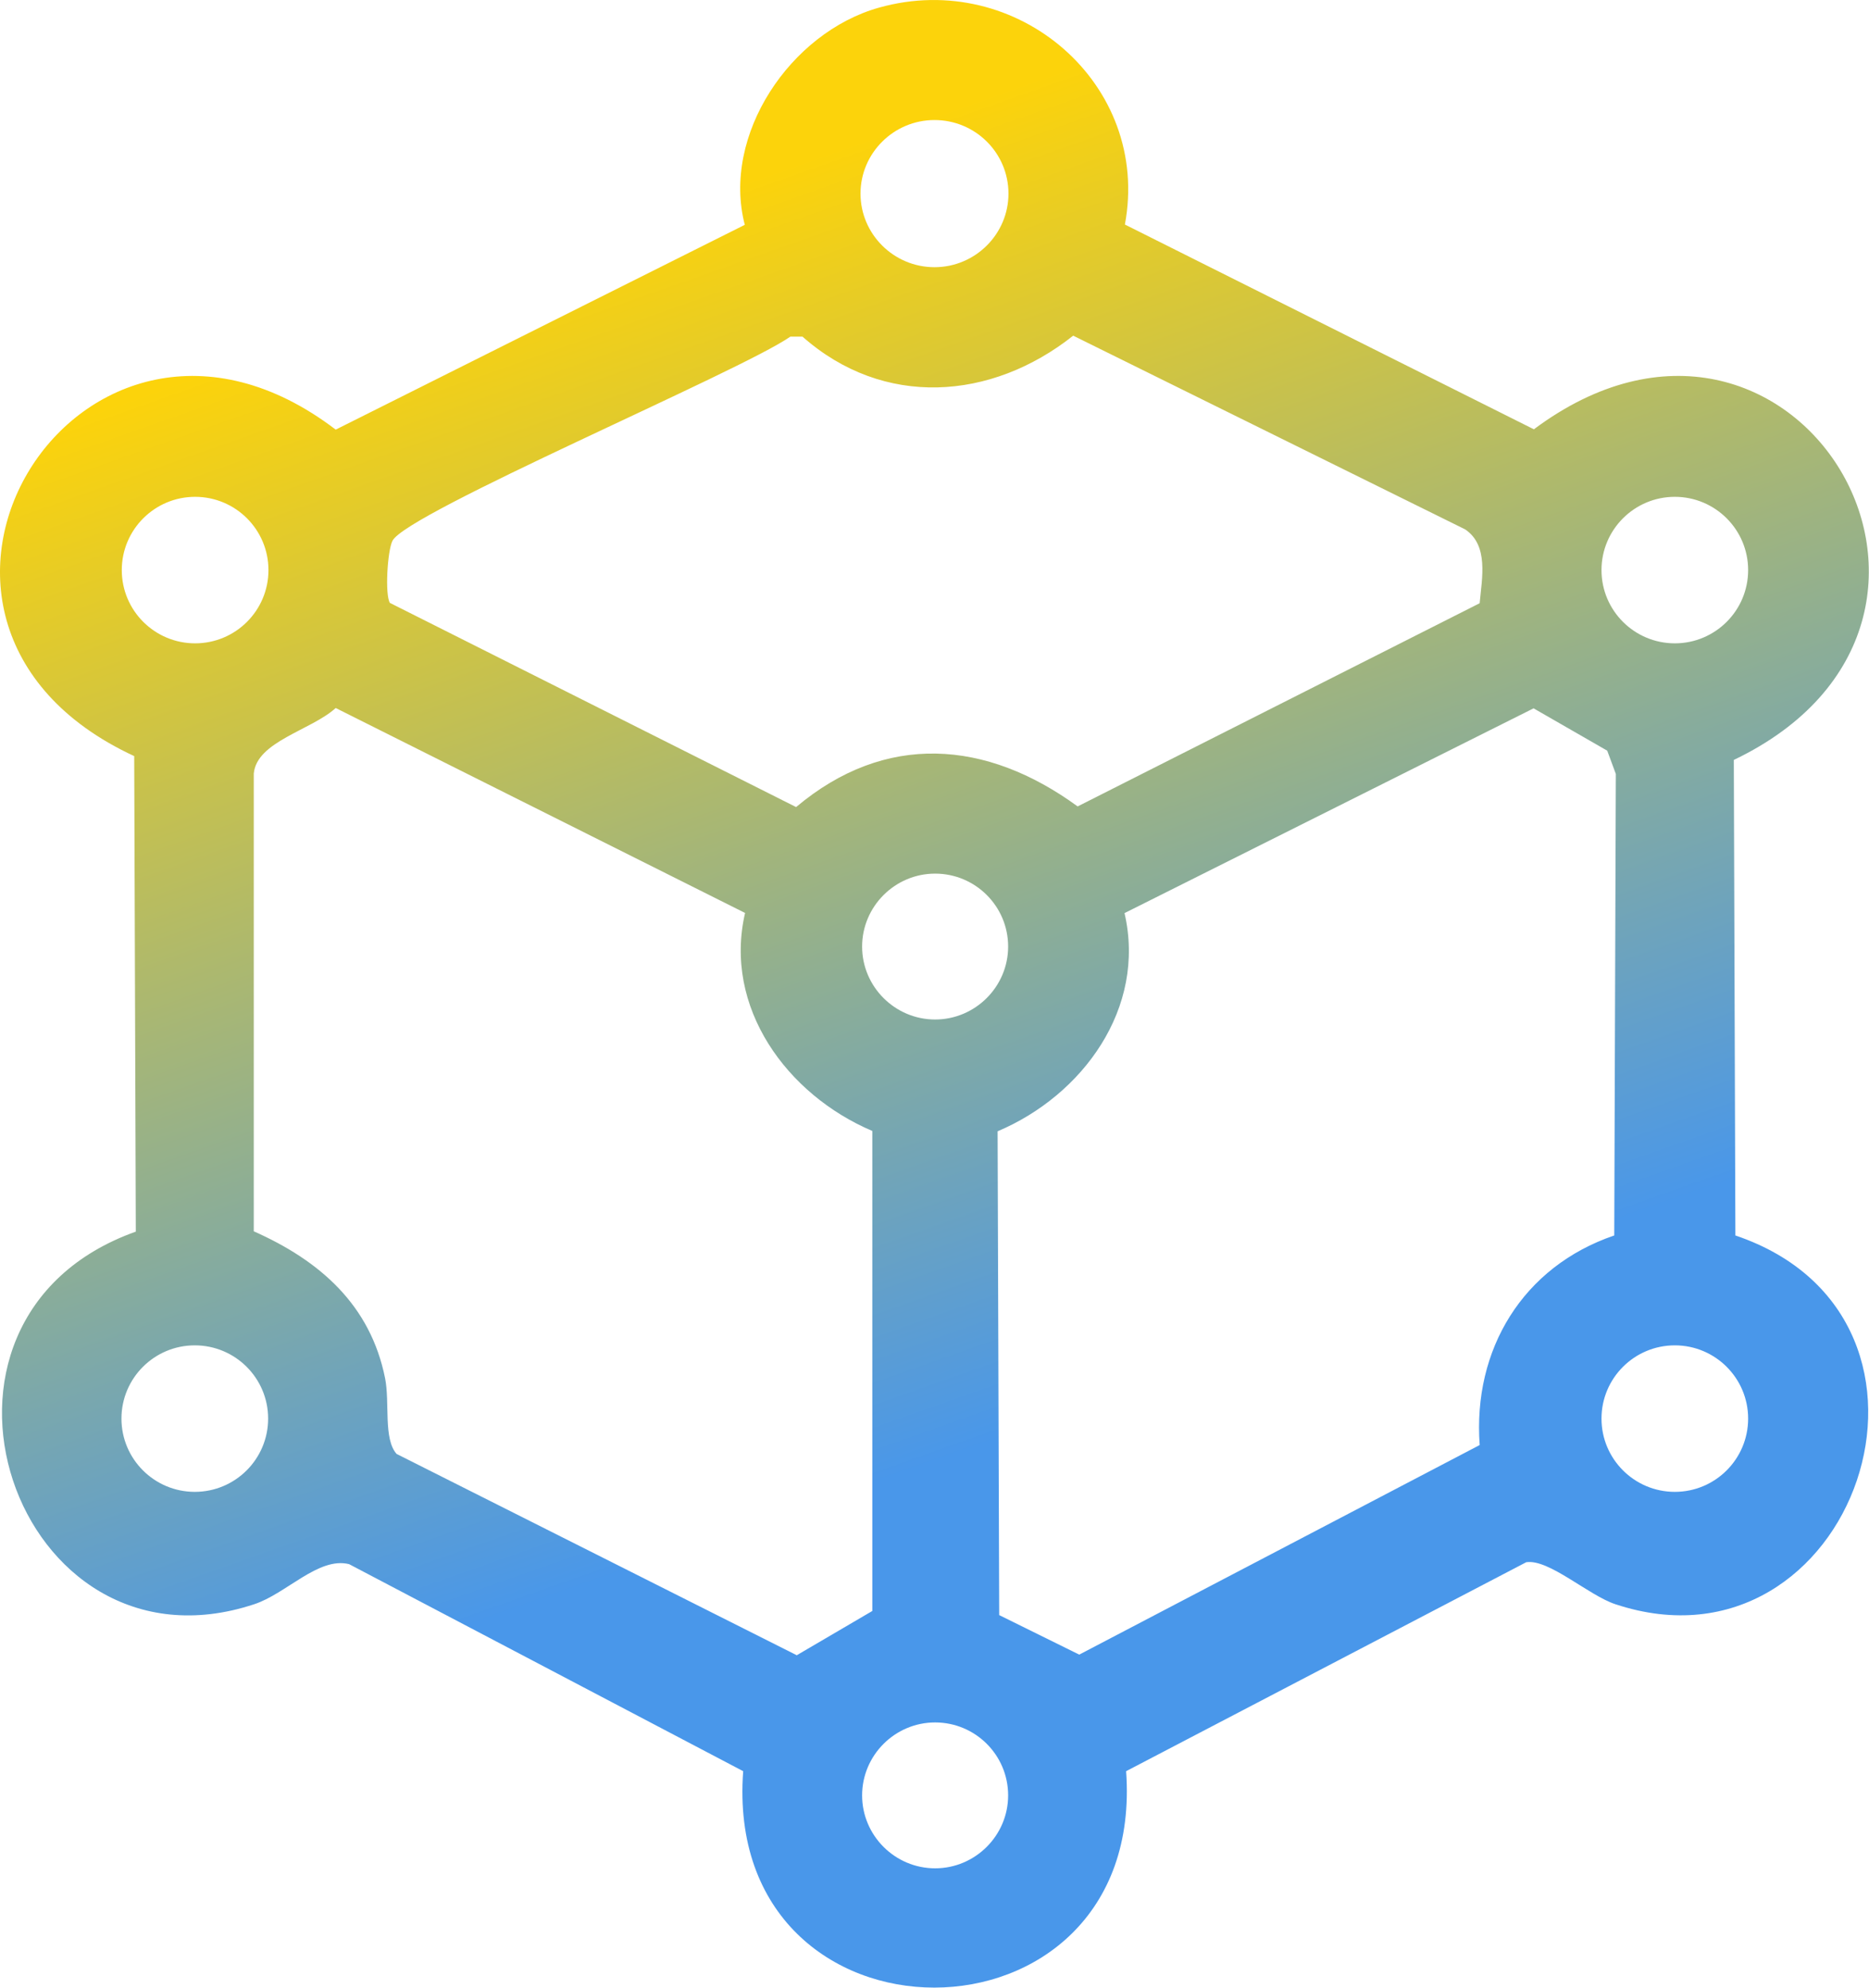 <svg width="63" height="67" viewBox="0 0 63 67" fill="none" xmlns="http://www.w3.org/2000/svg">
<path d="M37.916 7.567L51.704 14.47C60.442 7.943 68.244 20.922 58.443 25.614L58.496 41.642C66.782 44.444 62.473 56.725 54.456 54.073C53.542 53.773 52.209 52.538 51.446 52.656L37.959 59.699C38.657 69.414 24.331 69.436 25.051 59.699L11.768 52.721C10.736 52.463 9.65 53.719 8.565 54.073C0.505 56.736 -3.719 44.465 4.578 41.513L4.524 25.485C-5.32 20.922 2.729 7.932 11.316 14.481L25.105 7.578C24.32 4.551 26.642 1.094 29.63 0.257C34.294 -1.053 38.808 2.844 37.916 7.578V7.567ZM33.993 6.526C33.993 5.152 32.875 4.046 31.5 4.046C30.124 4.046 29.006 5.163 29.006 6.526C29.006 7.889 30.124 9.006 31.5 9.006C32.875 9.006 33.993 7.889 33.993 6.526ZM49.877 20.321C49.952 19.494 50.189 18.378 49.383 17.841L36.175 11.314C33.413 13.504 29.78 13.762 27.05 11.346H26.642C24.965 12.517 13.702 17.283 13.229 18.228C13.057 18.571 12.971 20.053 13.143 20.321L26.835 27.203C29.845 24.669 33.251 24.937 36.325 27.181L49.877 20.332V20.321ZM9.049 19.215C9.049 17.852 7.942 16.746 6.577 16.746C5.212 16.746 4.105 17.852 4.105 19.215C4.105 20.579 5.212 21.684 6.577 21.684C7.942 21.684 9.049 20.579 9.049 19.215ZM58.926 19.215C58.926 17.852 57.819 16.746 56.455 16.746C55.09 16.746 53.983 17.852 53.983 19.215C53.983 20.579 55.09 21.684 56.455 21.684C57.819 21.684 58.926 20.579 58.926 19.215ZM25.105 30.767L11.316 23.864C10.489 24.615 8.651 24.991 8.554 26.075V41.502C10.779 42.49 12.488 43.982 12.982 46.462C13.143 47.278 12.918 48.502 13.369 49.006L26.857 55.791L29.404 54.299V38.12C26.524 36.897 24.374 33.955 25.116 30.767H25.105ZM54.413 41.642L54.466 26.086L54.176 25.302L51.694 23.875L37.905 30.777C38.646 33.977 36.497 36.918 33.627 38.131L33.681 54.438L36.379 55.77L49.877 48.706C49.641 45.485 51.328 42.694 54.413 41.642ZM33.982 31.905C33.982 30.541 32.875 29.446 31.521 29.446C30.167 29.446 29.06 30.552 29.06 31.905C29.06 33.257 30.167 34.363 31.521 34.363C32.875 34.363 33.982 33.257 33.982 31.905ZM9.038 47.815C9.038 46.451 7.931 45.346 6.566 45.346C5.201 45.346 4.094 46.451 4.094 47.815C4.094 49.178 5.201 50.284 6.566 50.284C7.931 50.284 9.038 49.178 9.038 47.815ZM58.926 47.815C58.926 46.451 57.819 45.346 56.455 45.346C55.09 45.346 53.983 46.451 53.983 47.815C53.983 49.178 55.09 50.284 56.455 50.284C57.819 50.284 58.926 49.178 58.926 47.815ZM33.982 60.515C33.982 59.151 32.875 58.056 31.521 58.056C30.167 58.056 29.06 59.162 29.06 60.515C29.06 61.867 30.167 62.973 31.521 62.973C32.875 62.973 33.982 61.867 33.982 60.515Z" fill="url(#paint0_linear_55_45201)"/>
<defs>
<linearGradient id="paint0_linear_55_45201" x1="31.497" y1="3.85" x2="45.77" y2="44.257" gradientUnits="userSpaceOnUse">
<stop stop-color="#FCD30B"/>
<stop offset="1" stop-color="#4997EA"/>
</linearGradient>
</defs>
</svg>
